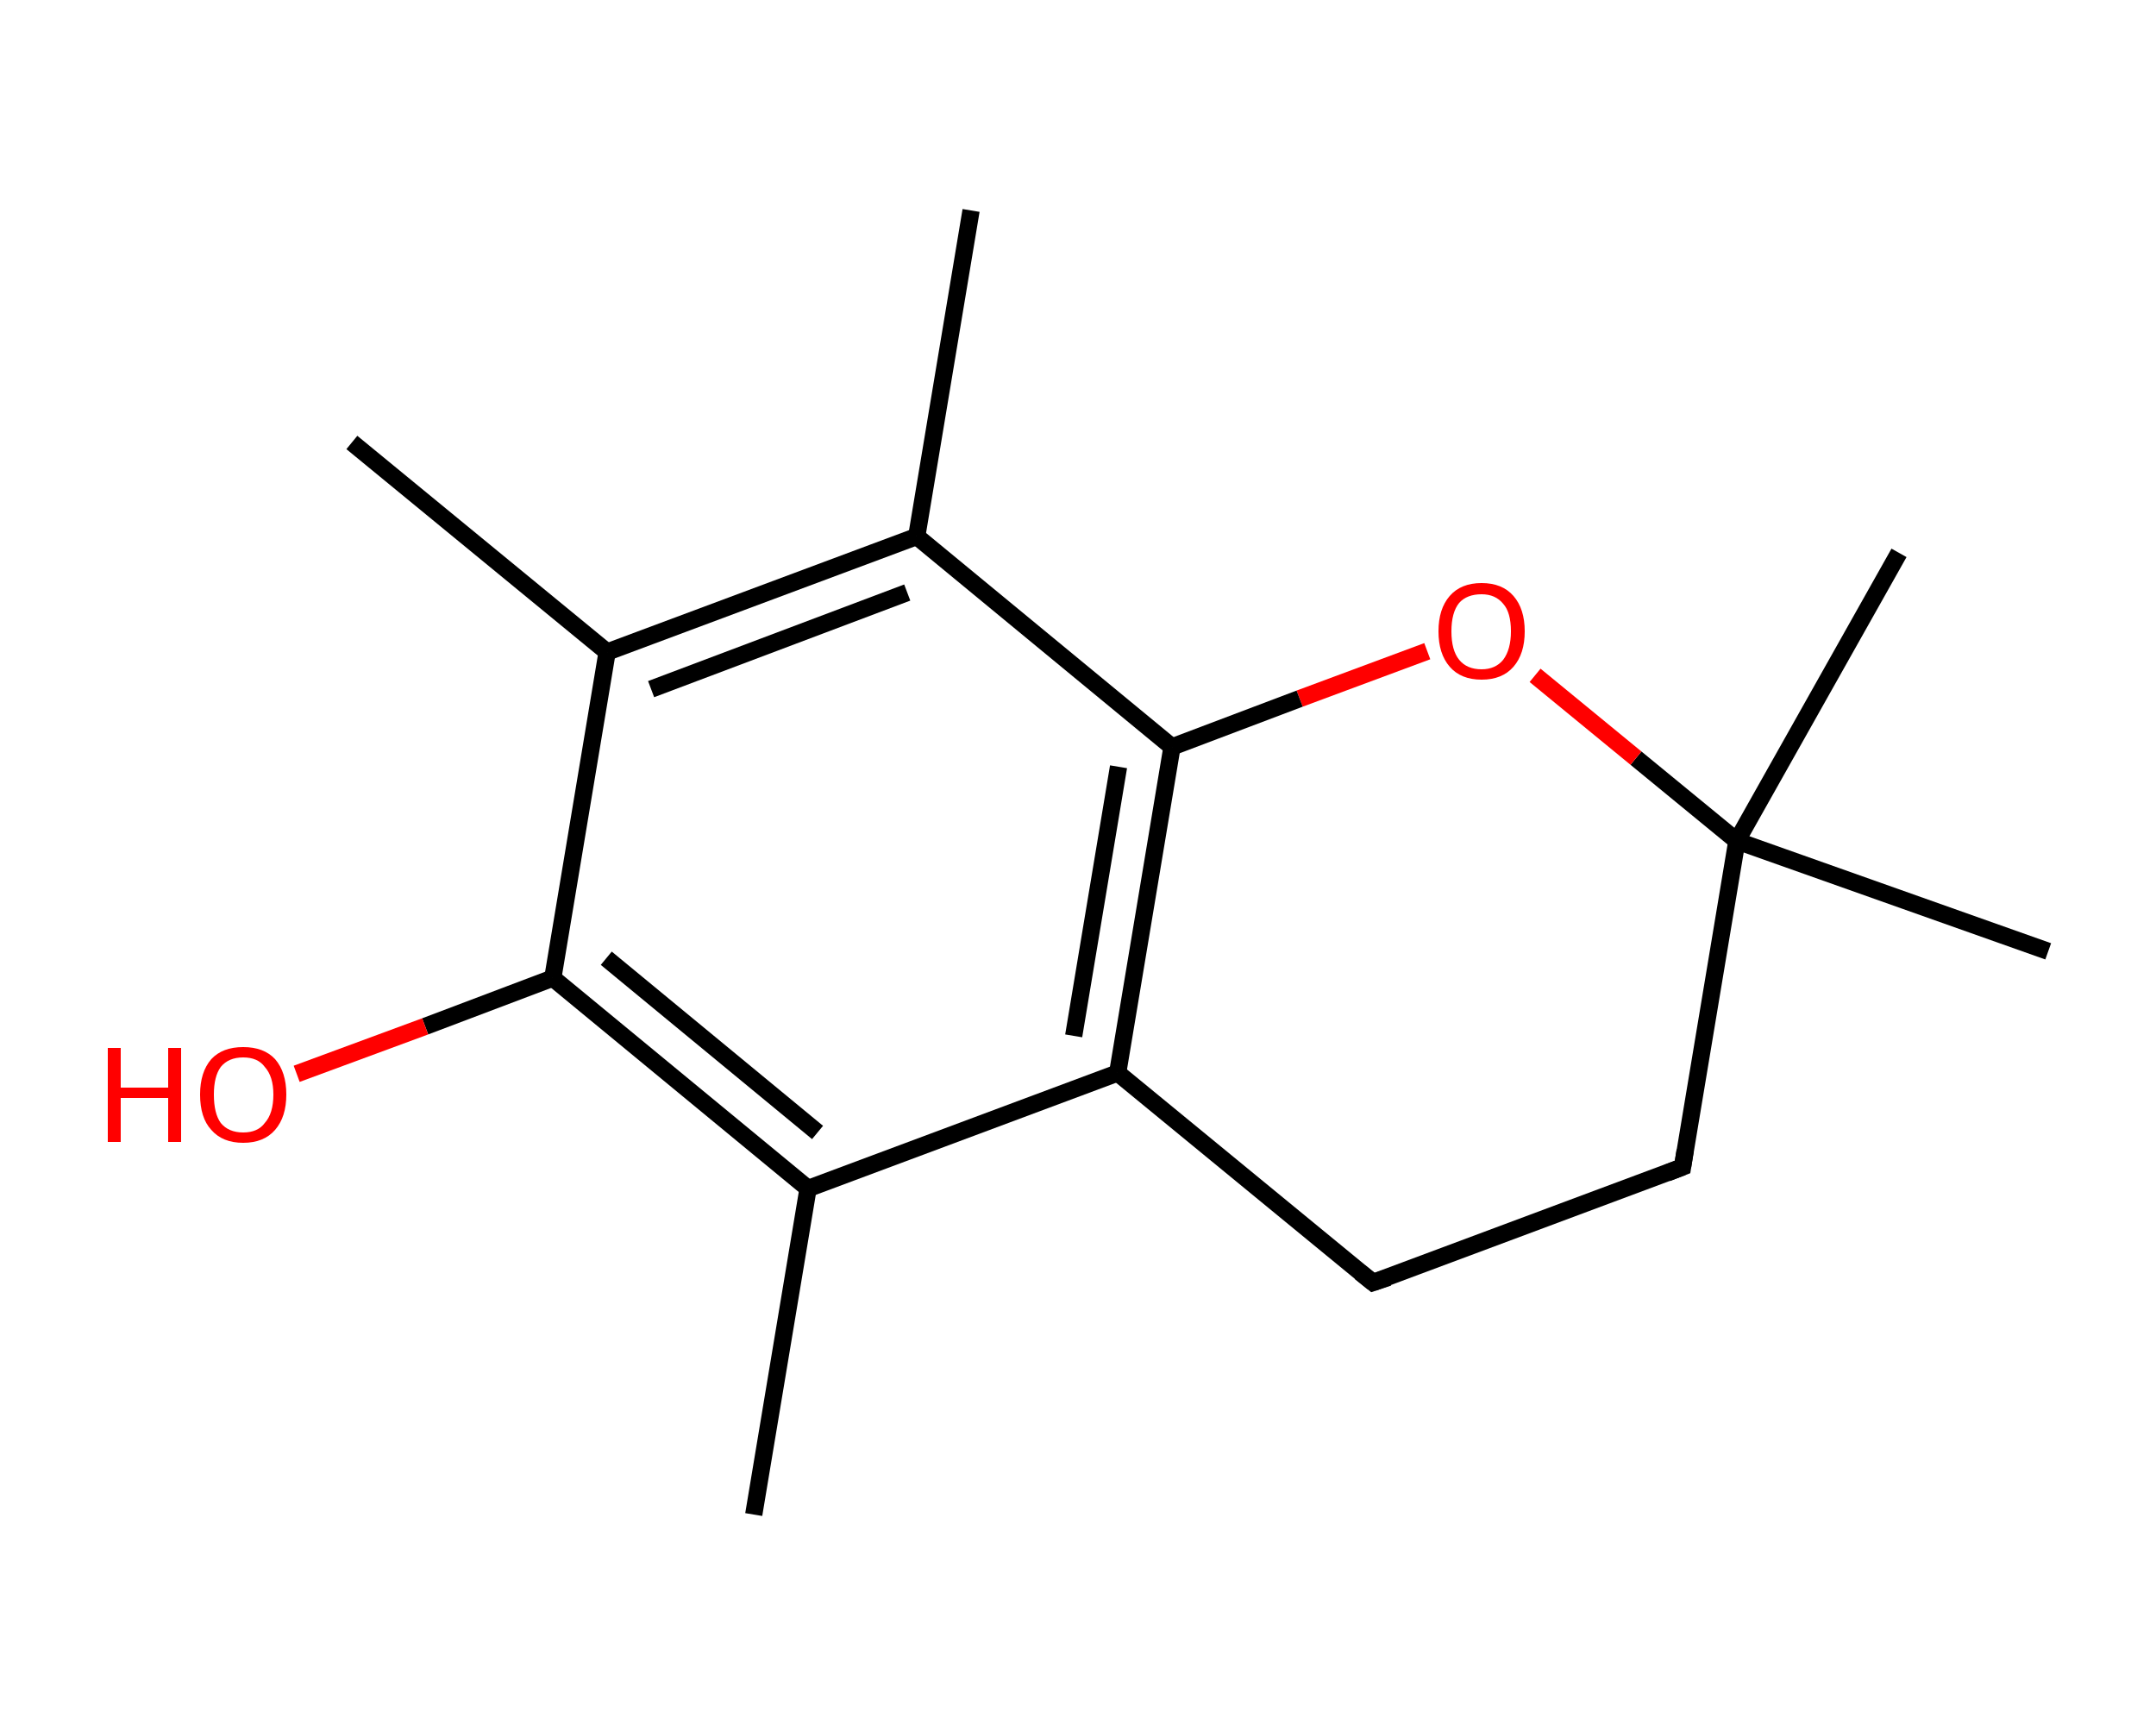 <?xml version='1.0' encoding='iso-8859-1'?>
<svg version='1.1' baseProfile='full'
              xmlns='http://www.w3.org/2000/svg'
                      xmlns:rdkit='http://www.rdkit.org/xml'
                      xmlns:xlink='http://www.w3.org/1999/xlink'
                  xml:space='preserve'
width='250px' height='200px' viewBox='0 0 250 200'>
<!-- END OF HEADER -->
<rect style='opacity:1.0;fill:#FFFFFF;stroke:none' width='250.0' height='200.0' x='0.0' y='0.0'> </rect>
<path class='bond-0 atom-0 atom-1' d='M 40.8,51.3 L 70.4,75.6' style='fill:none;fill-rule:evenodd;stroke:#000000;stroke-width:2.0px;stroke-linecap:butt;stroke-linejoin:miter;stroke-opacity:1' />
<path class='bond-1 atom-1 atom-2' d='M 70.4,75.6 L 106.3,62.2' style='fill:none;fill-rule:evenodd;stroke:#000000;stroke-width:2.0px;stroke-linecap:butt;stroke-linejoin:miter;stroke-opacity:1' />
<path class='bond-1 atom-1 atom-2' d='M 75.5,79.9 L 105.2,68.7' style='fill:none;fill-rule:evenodd;stroke:#000000;stroke-width:2.0px;stroke-linecap:butt;stroke-linejoin:miter;stroke-opacity:1' />
<path class='bond-2 atom-2 atom-3' d='M 106.3,62.2 L 112.6,24.4' style='fill:none;fill-rule:evenodd;stroke:#000000;stroke-width:2.0px;stroke-linecap:butt;stroke-linejoin:miter;stroke-opacity:1' />
<path class='bond-3 atom-2 atom-4' d='M 106.3,62.2 L 135.9,86.6' style='fill:none;fill-rule:evenodd;stroke:#000000;stroke-width:2.0px;stroke-linecap:butt;stroke-linejoin:miter;stroke-opacity:1' />
<path class='bond-4 atom-4 atom-5' d='M 135.9,86.6 L 129.6,124.4' style='fill:none;fill-rule:evenodd;stroke:#000000;stroke-width:2.0px;stroke-linecap:butt;stroke-linejoin:miter;stroke-opacity:1' />
<path class='bond-4 atom-4 atom-5' d='M 129.7,88.9 L 124.5,120.1' style='fill:none;fill-rule:evenodd;stroke:#000000;stroke-width:2.0px;stroke-linecap:butt;stroke-linejoin:miter;stroke-opacity:1' />
<path class='bond-5 atom-5 atom-6' d='M 129.6,124.4 L 93.7,137.8' style='fill:none;fill-rule:evenodd;stroke:#000000;stroke-width:2.0px;stroke-linecap:butt;stroke-linejoin:miter;stroke-opacity:1' />
<path class='bond-6 atom-6 atom-7' d='M 93.7,137.8 L 87.4,175.6' style='fill:none;fill-rule:evenodd;stroke:#000000;stroke-width:2.0px;stroke-linecap:butt;stroke-linejoin:miter;stroke-opacity:1' />
<path class='bond-7 atom-6 atom-8' d='M 93.7,137.8 L 64.1,113.4' style='fill:none;fill-rule:evenodd;stroke:#000000;stroke-width:2.0px;stroke-linecap:butt;stroke-linejoin:miter;stroke-opacity:1' />
<path class='bond-7 atom-6 atom-8' d='M 94.8,131.3 L 70.3,111.1' style='fill:none;fill-rule:evenodd;stroke:#000000;stroke-width:2.0px;stroke-linecap:butt;stroke-linejoin:miter;stroke-opacity:1' />
<path class='bond-8 atom-8 atom-9' d='M 64.1,113.4 L 49.3,119.0' style='fill:none;fill-rule:evenodd;stroke:#000000;stroke-width:2.0px;stroke-linecap:butt;stroke-linejoin:miter;stroke-opacity:1' />
<path class='bond-8 atom-8 atom-9' d='M 49.3,119.0 L 34.4,124.5' style='fill:none;fill-rule:evenodd;stroke:#FF0000;stroke-width:2.0px;stroke-linecap:butt;stroke-linejoin:miter;stroke-opacity:1' />
<path class='bond-9 atom-5 atom-10' d='M 129.6,124.4 L 159.2,148.7' style='fill:none;fill-rule:evenodd;stroke:#000000;stroke-width:2.0px;stroke-linecap:butt;stroke-linejoin:miter;stroke-opacity:1' />
<path class='bond-10 atom-10 atom-11' d='M 159.2,148.7 L 195.1,135.3' style='fill:none;fill-rule:evenodd;stroke:#000000;stroke-width:2.0px;stroke-linecap:butt;stroke-linejoin:miter;stroke-opacity:1' />
<path class='bond-11 atom-11 atom-12' d='M 195.1,135.3 L 201.4,97.5' style='fill:none;fill-rule:evenodd;stroke:#000000;stroke-width:2.0px;stroke-linecap:butt;stroke-linejoin:miter;stroke-opacity:1' />
<path class='bond-12 atom-12 atom-13' d='M 201.4,97.5 L 220.2,64.1' style='fill:none;fill-rule:evenodd;stroke:#000000;stroke-width:2.0px;stroke-linecap:butt;stroke-linejoin:miter;stroke-opacity:1' />
<path class='bond-13 atom-12 atom-14' d='M 201.4,97.5 L 237.5,110.3' style='fill:none;fill-rule:evenodd;stroke:#000000;stroke-width:2.0px;stroke-linecap:butt;stroke-linejoin:miter;stroke-opacity:1' />
<path class='bond-14 atom-12 atom-15' d='M 201.4,97.5 L 189.7,87.9' style='fill:none;fill-rule:evenodd;stroke:#000000;stroke-width:2.0px;stroke-linecap:butt;stroke-linejoin:miter;stroke-opacity:1' />
<path class='bond-14 atom-12 atom-15' d='M 189.7,87.9 L 178.0,78.3' style='fill:none;fill-rule:evenodd;stroke:#FF0000;stroke-width:2.0px;stroke-linecap:butt;stroke-linejoin:miter;stroke-opacity:1' />
<path class='bond-15 atom-8 atom-1' d='M 64.1,113.4 L 70.4,75.6' style='fill:none;fill-rule:evenodd;stroke:#000000;stroke-width:2.0px;stroke-linecap:butt;stroke-linejoin:miter;stroke-opacity:1' />
<path class='bond-16 atom-15 atom-4' d='M 165.5,75.5 L 150.7,81.0' style='fill:none;fill-rule:evenodd;stroke:#FF0000;stroke-width:2.0px;stroke-linecap:butt;stroke-linejoin:miter;stroke-opacity:1' />
<path class='bond-16 atom-15 atom-4' d='M 150.7,81.0 L 135.9,86.6' style='fill:none;fill-rule:evenodd;stroke:#000000;stroke-width:2.0px;stroke-linecap:butt;stroke-linejoin:miter;stroke-opacity:1' />
<path d='M 157.7,147.5 L 159.2,148.7 L 161.0,148.1' style='fill:none;stroke:#000000;stroke-width:2.0px;stroke-linecap:butt;stroke-linejoin:miter;stroke-opacity:1;' />
<path d='M 193.3,136.0 L 195.1,135.3 L 195.4,133.4' style='fill:none;stroke:#000000;stroke-width:2.0px;stroke-linecap:butt;stroke-linejoin:miter;stroke-opacity:1;' />
<path class='atom-9' d='M 12.5 121.5
L 14.0 121.5
L 14.0 126.1
L 19.5 126.1
L 19.5 121.5
L 21.0 121.5
L 21.0 132.4
L 19.5 132.4
L 19.5 127.3
L 14.0 127.3
L 14.0 132.4
L 12.5 132.4
L 12.5 121.5
' fill='#FF0000'/>
<path class='atom-9' d='M 23.2 126.9
Q 23.2 124.3, 24.5 122.8
Q 25.8 121.4, 28.2 121.4
Q 30.6 121.4, 31.9 122.8
Q 33.2 124.3, 33.2 126.9
Q 33.2 129.5, 31.9 131.0
Q 30.6 132.5, 28.2 132.5
Q 25.8 132.5, 24.5 131.0
Q 23.2 129.6, 23.2 126.9
M 28.2 131.3
Q 29.9 131.3, 30.7 130.2
Q 31.7 129.1, 31.7 126.9
Q 31.7 124.8, 30.7 123.7
Q 29.9 122.6, 28.2 122.6
Q 26.5 122.6, 25.6 123.7
Q 24.8 124.8, 24.8 126.9
Q 24.8 129.1, 25.6 130.2
Q 26.5 131.3, 28.2 131.3
' fill='#FF0000'/>
<path class='atom-15' d='M 166.8 73.2
Q 166.8 70.6, 168.1 69.1
Q 169.4 67.6, 171.8 67.6
Q 174.2 67.6, 175.5 69.1
Q 176.8 70.6, 176.8 73.2
Q 176.8 75.8, 175.5 77.3
Q 174.2 78.8, 171.8 78.8
Q 169.4 78.8, 168.1 77.3
Q 166.8 75.8, 166.8 73.2
M 171.8 77.6
Q 173.4 77.6, 174.3 76.5
Q 175.2 75.3, 175.2 73.2
Q 175.2 71.0, 174.3 70.0
Q 173.4 68.9, 171.8 68.9
Q 170.1 68.9, 169.2 69.9
Q 168.3 71.0, 168.3 73.2
Q 168.3 75.4, 169.2 76.5
Q 170.1 77.6, 171.8 77.6
' fill='#FF0000'/>
</svg>
